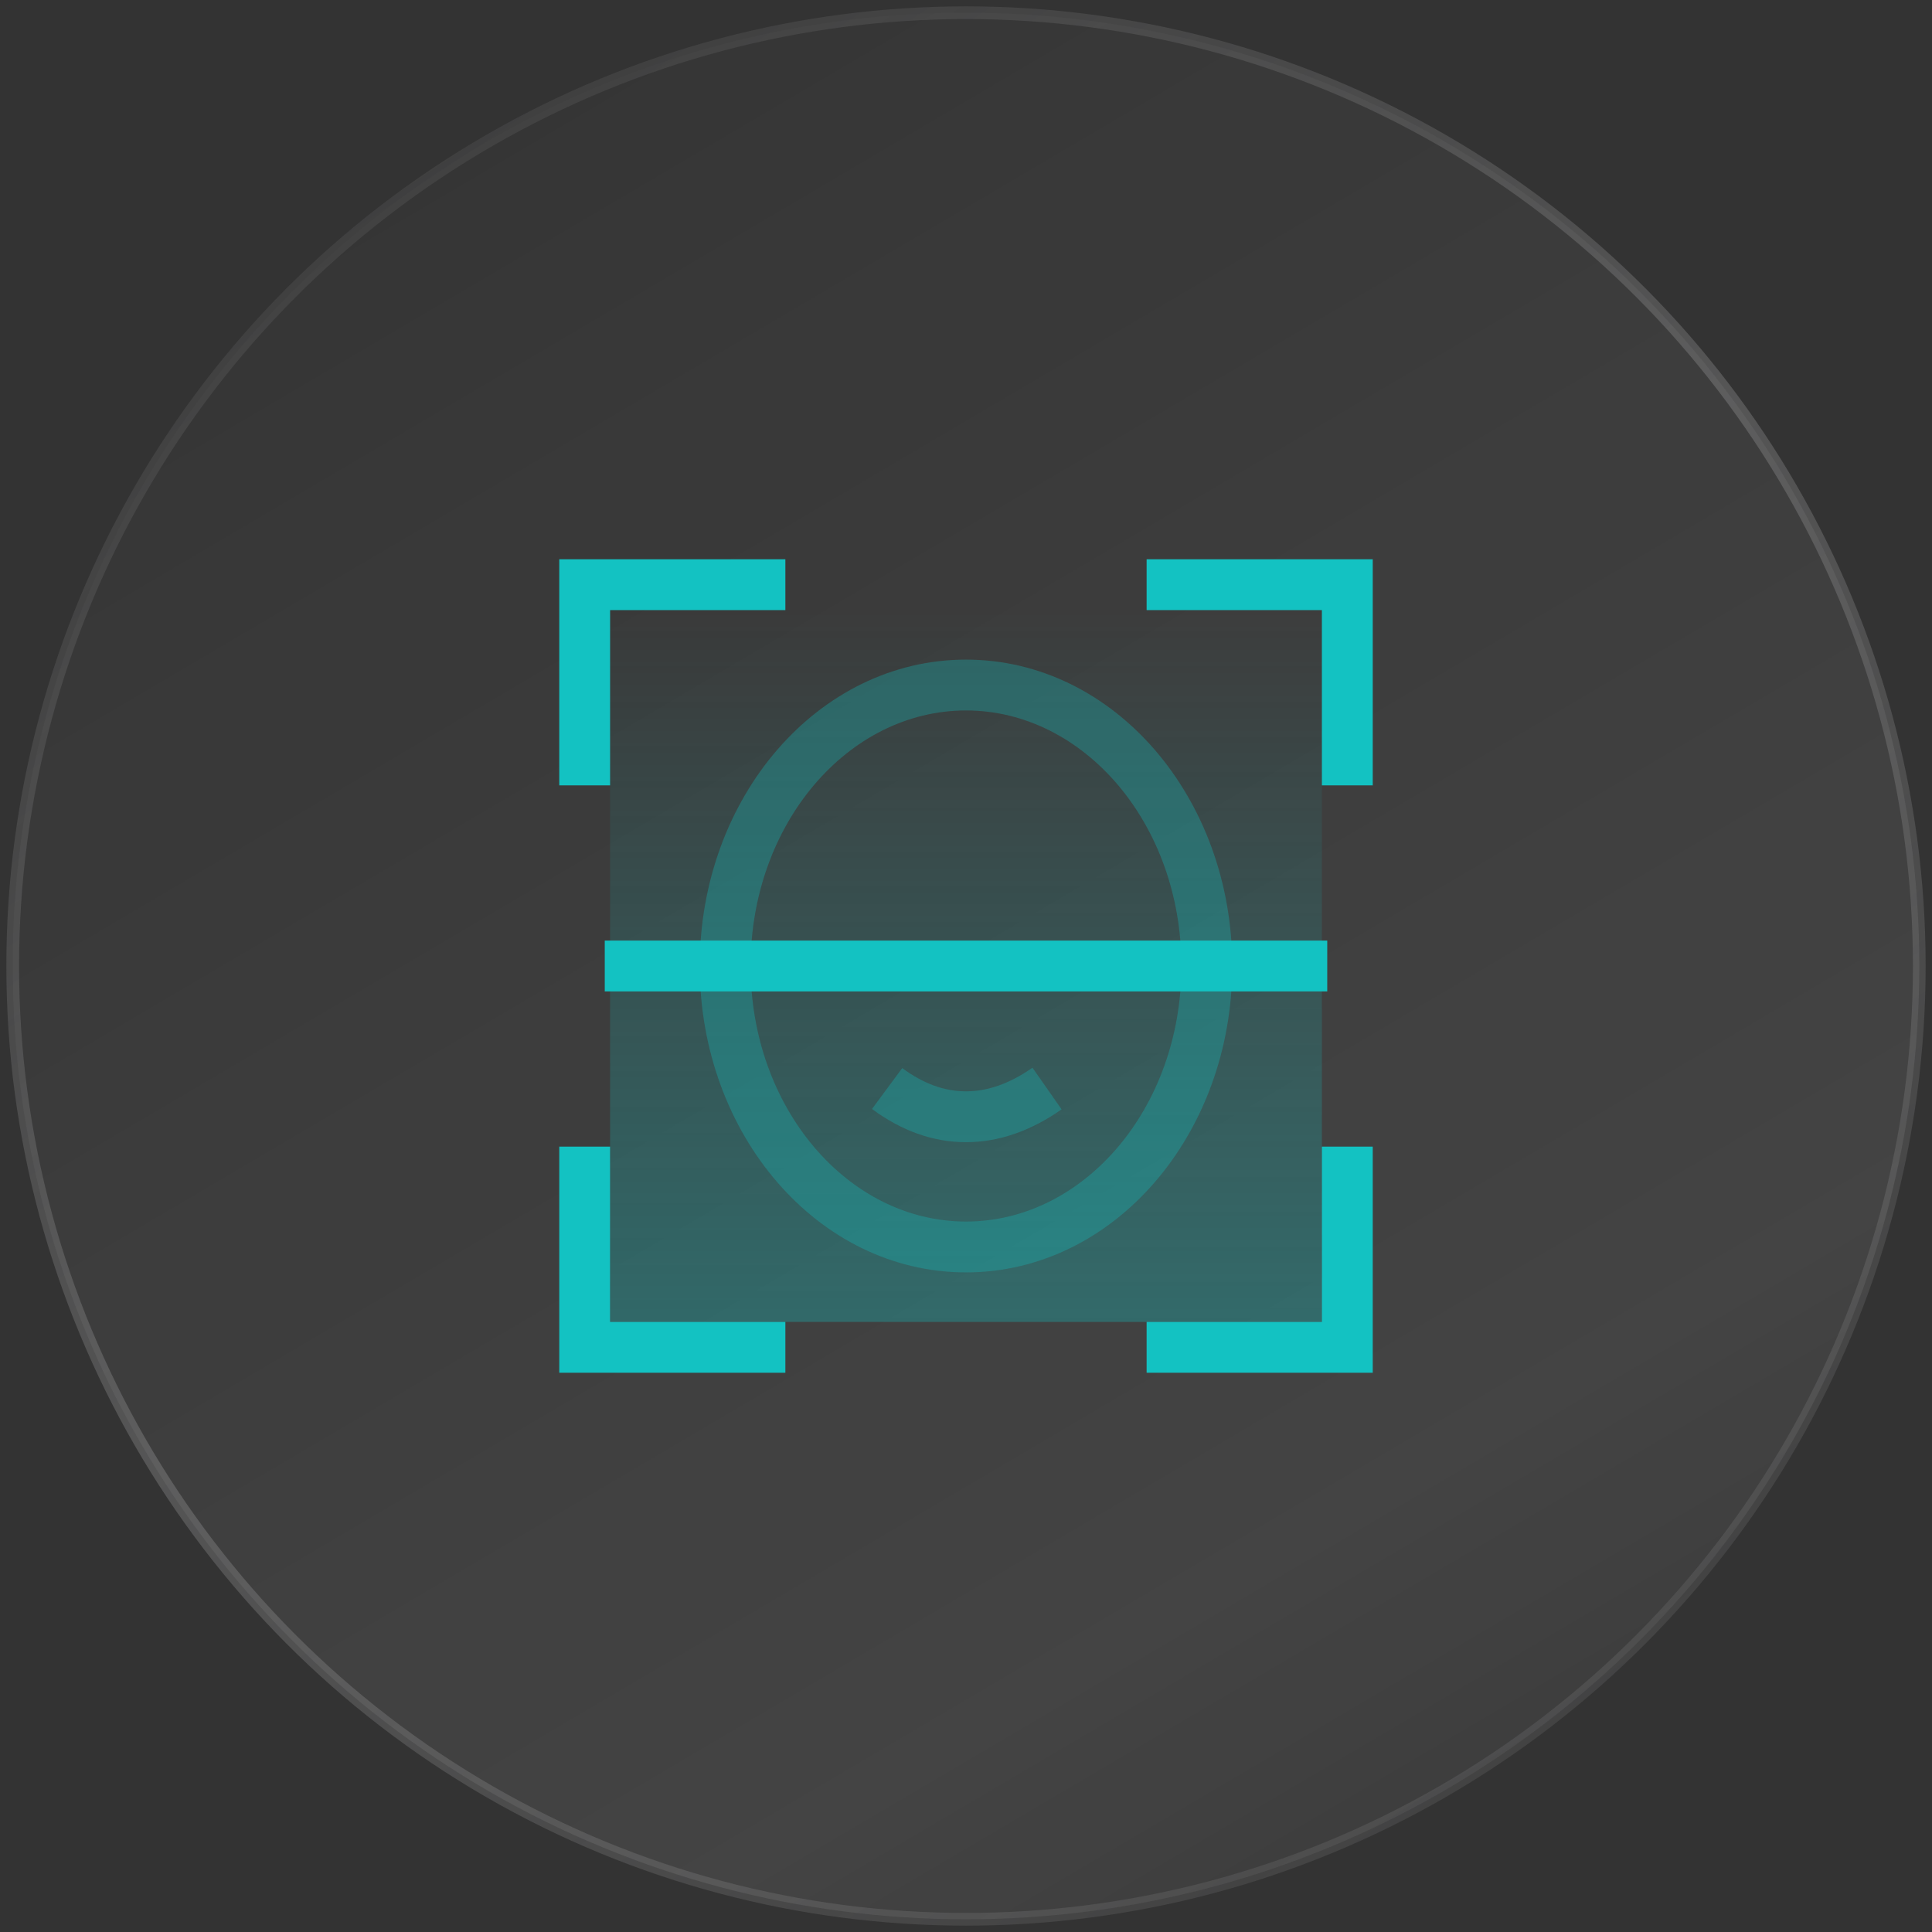 <?xml version="1.0" encoding="UTF-8"?>
<svg width="152px" height="152px" viewBox="0 0 152 152" version="1.1" xmlns="http://www.w3.org/2000/svg" xmlns:xlink="http://www.w3.org/1999/xlink">
    <rect x="0" y="0" width="152" height="152" fill="#333333" stroke="none"/>
    <title>编组 87</title>
    <defs>
        <linearGradient x1="29.687%" y1="-15.387%" x2="102.908%" y2="108.906%" id="linearGradient-1">
            <stop stop-color="#FFFFFF" stop-opacity="0" offset="0%"></stop>
            <stop stop-color="#FFFFFF" stop-opacity="0.082" offset="70.959%"></stop>
            <stop stop-color="#FFFFFF" stop-opacity="0" offset="100%"></stop>
        </linearGradient>
        <linearGradient x1="108.215%" y1="156.121%" x2="-3.365%" y2="-11.145%" id="linearGradient-2">
            <stop stop-color="#EEEEF0" stop-opacity="0.5" offset="0%"></stop>
            <stop stop-color="#EEEEF0" stop-opacity="0.035" offset="20.903%"></stop>
            <stop stop-color="#EEEEF0" stop-opacity="0.182" offset="61.227%"></stop>
            <stop stop-color="#EEEEF0" stop-opacity="0" offset="100%"></stop>
        </linearGradient>
        <linearGradient x1="50%" y1="5.15756429e-12%" x2="50%" y2="100%" id="linearGradient-3">
            <stop stop-color="#13C2C2" stop-opacity="0" offset="0%"></stop>
            <stop stop-color="#13C2C2" stop-opacity="0.318" offset="100%"></stop>
        </linearGradient>
    </defs>
    <g id="首页" stroke="none" stroke-width="1" fill="none" fill-rule="evenodd">
        <g id="官网首页" transform="translate(-1408, -3705)">
            <g id="编组-15备份-2" transform="translate(-1.627, 3240)">
                <g id="编组-25" transform="translate(0, 436.091)">
                    <g id="编组-23" transform="translate(344.627, 29.909)">
                        <g id="编组-15备份-7" transform="translate(1040, 0)">
                            <g id="编组-87" transform="translate(26, 0)">
                                <circle id="椭圆形" stroke="url(#linearGradient-2)" fill="url(#linearGradient-1)" cx="75" cy="75" r="75"></circle>
                                <g id="编组-80" transform="translate(35, 35)">
                                    <rect id="矩形备份-11" x="0" y="0" width="80" height="80"></rect>
                                    <g id="编组" transform="translate(8, 8)" fill-rule="nonzero">
                                        <path d="M64,0 L64,17.79 L60,17.79 L59.999,4 L46.21,4 L46.21,0 L64,0 Z M64,46.211 L64,64 L46.21,64 L46.21,60 L59.999,60 L60,46.211 L64,46.211 Z M4,46.211 L4,60 L17.789,60 L17.789,64 L1.14752652e-12,64 L1.14752652e-12,46.211 L4,46.211 Z M17.789,9.19087029e-12 L17.789,4 L4,4 L4,17.79 L0,17.79 L0,9.19087029e-12 L17.789,9.19087029e-12 Z" id="形状" fill="#13C2C2"></path>
                                        <polygon id="路径" fill="url(#linearGradient-3)" points="59.999 4 59.999 60 3.999 60 4 4"></polygon>
                                        <path d="M32,7.895 C20.357,7.895 11.053,18.75 11.053,32 C11.053,45.251 20.357,56.106 32,56.106 C43.643,56.106 52.947,45.251 52.947,32 C52.947,18.75 43.643,7.895 32,7.895 Z M32,11.895 C41.285,11.895 48.947,20.834 48.947,32 C48.947,43.167 41.285,52.106 32,52.106 C22.715,52.106 15.053,43.167 15.053,32 C15.053,20.834 22.715,11.895 32,11.895 Z" id="路径" fill="#13C2C2" opacity="0.3"></path>
                                        <polygon id="路径" fill="#13C2C2" points="60.421 30 60.421 34 3.579 34 3.579 30"></polygon>
                                        <path d="M37.229,40.002 L39.522,43.28 C37.086,44.984 34.567,45.861 31.999,45.861 C29.417,45.861 26.938,44.974 24.605,43.249 L26.982,40.033 C28.653,41.268 30.311,41.861 31.999,41.861 C33.702,41.861 35.434,41.257 37.229,40.002 Z" id="路径" fill="#13C2C2" opacity="0.3"></path>
                                    </g>
                                </g>
                            </g>
                        </g>
                    </g>
                </g>
            </g>
        </g>
    </g>
</svg>